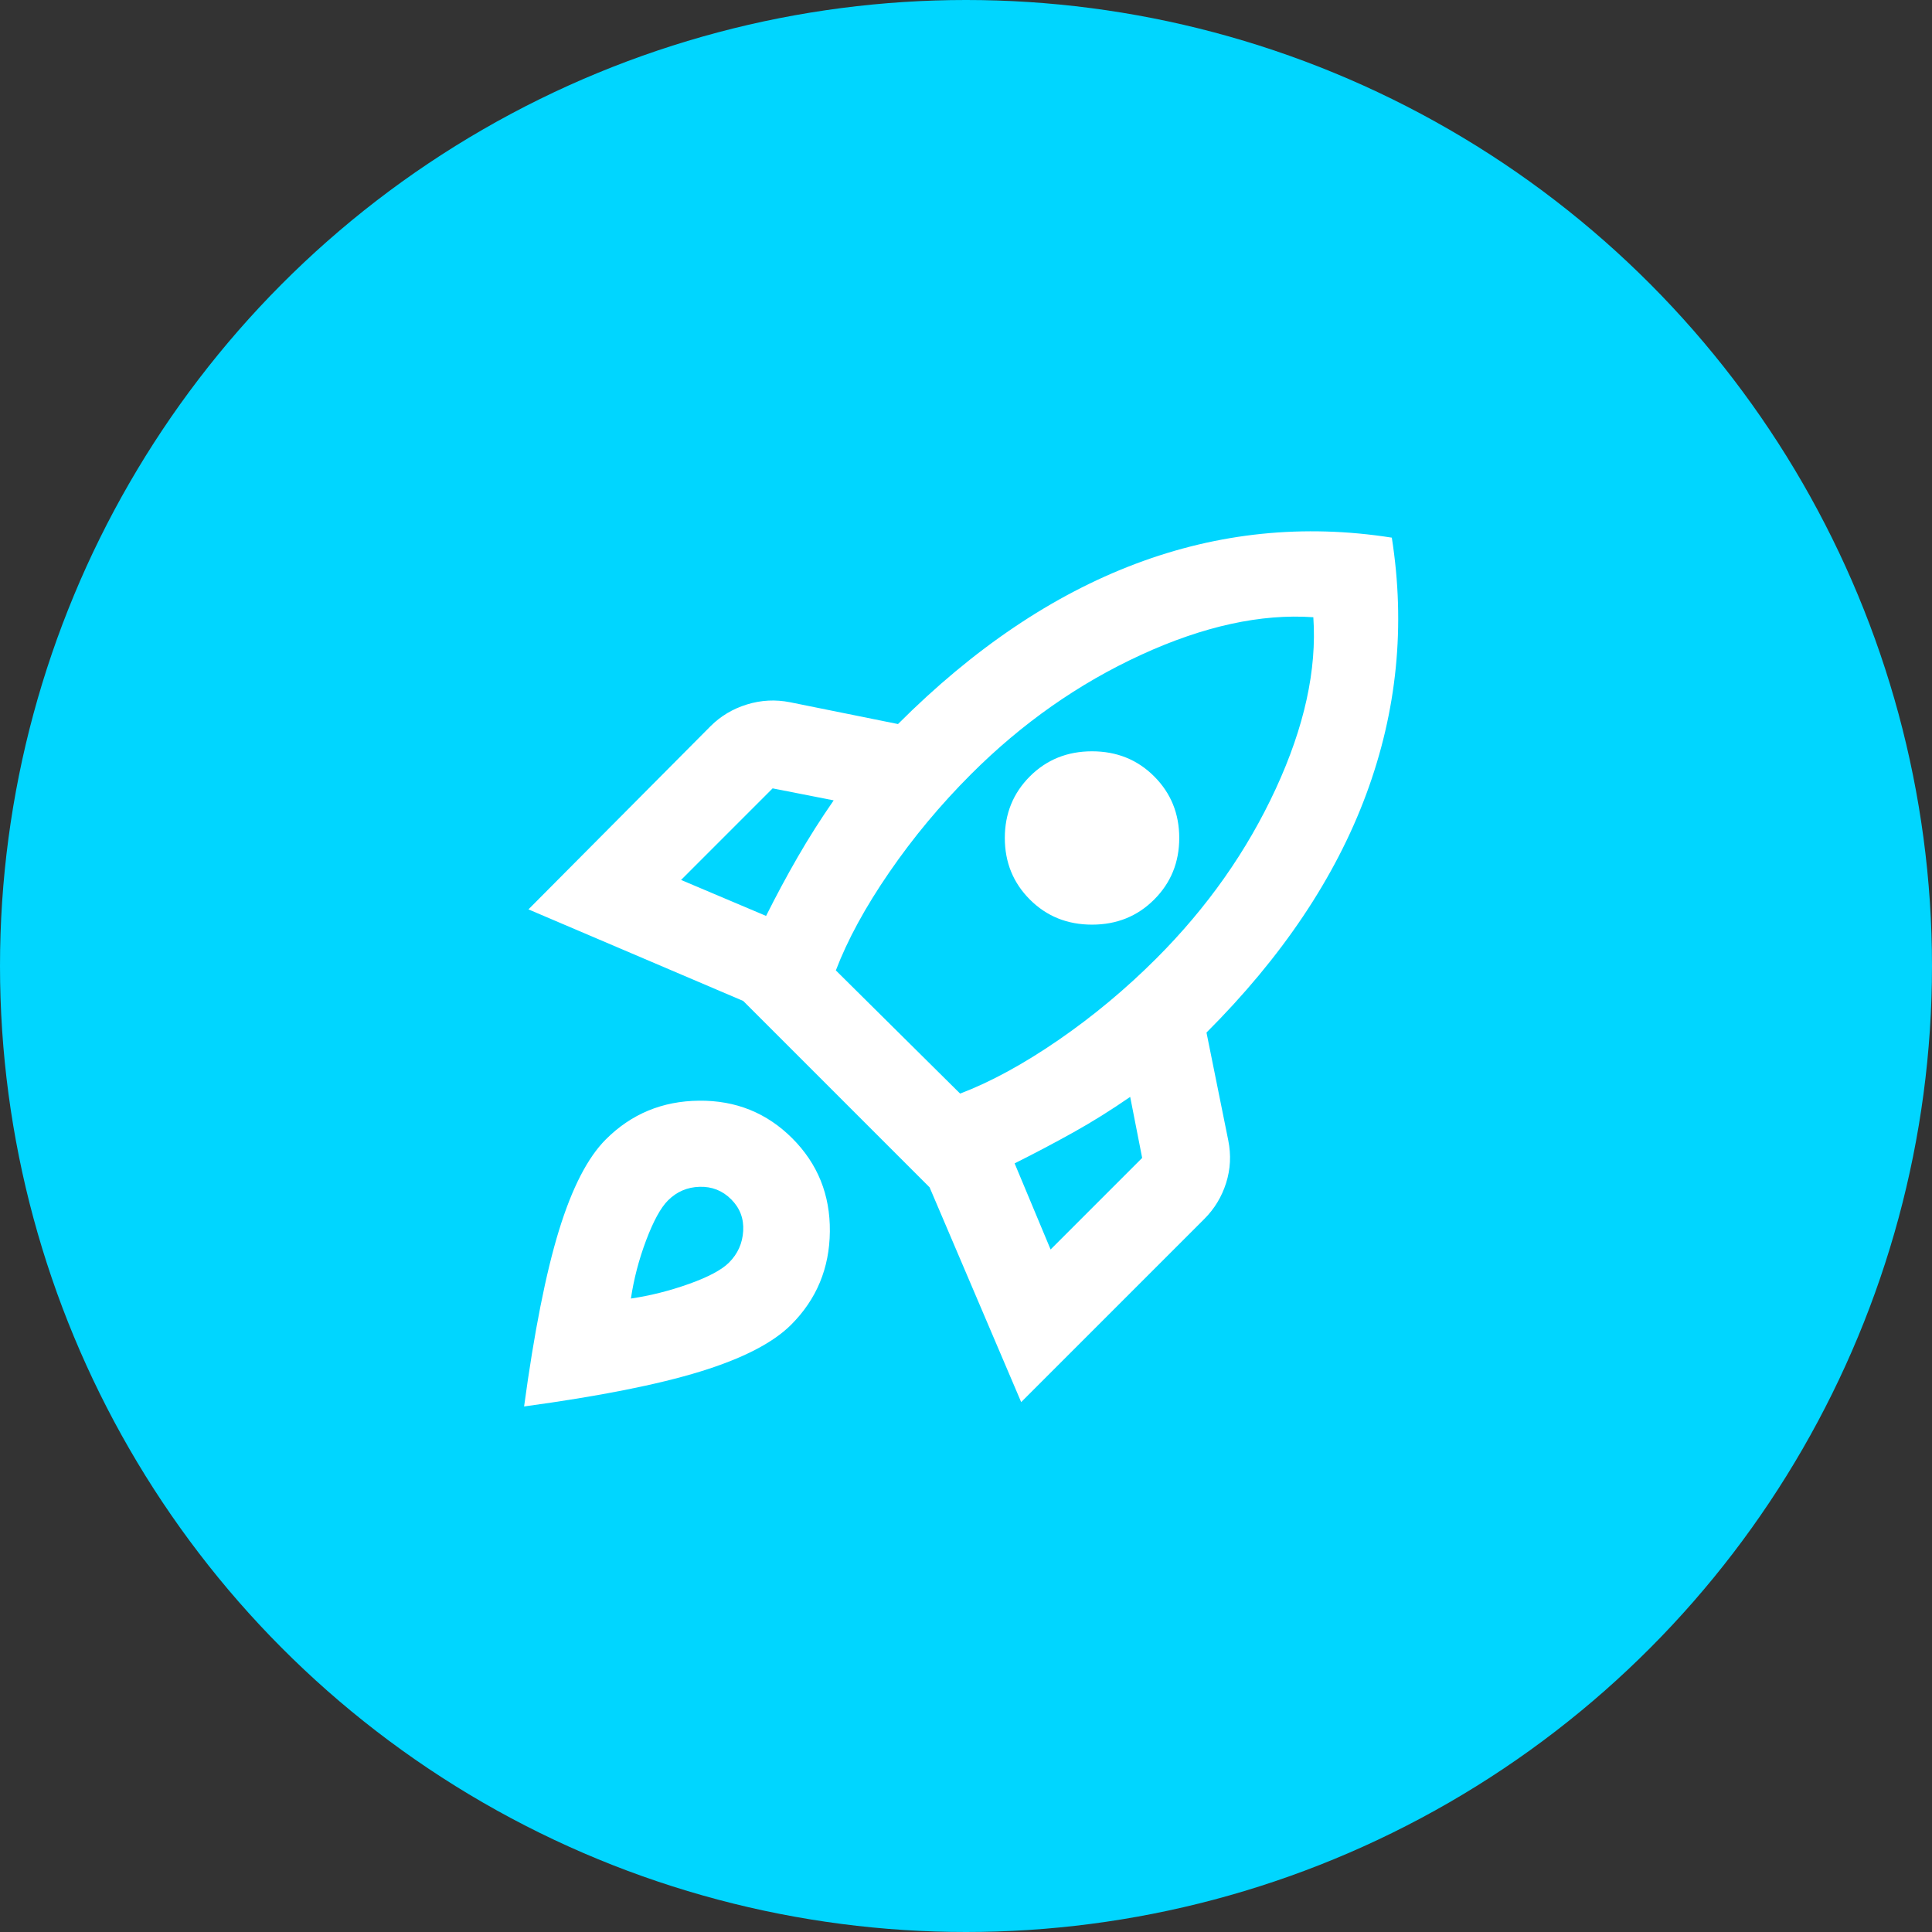 <svg width="120" height="120" viewBox="0 0 120 120" fill="none" xmlns="http://www.w3.org/2000/svg">
    <rect x="0" y="0" width="120" height="120" fill="#333333" stroke="none"/>
    <circle cx="60" cy="60" r="60" fill="#00D6FF"/>
    <path d="M42.302 54.655L47.583 56.889C48.215 55.625 48.87 54.406 49.547 53.233C50.224 52.059 50.968 50.886 51.781 49.712L47.989 48.967L42.302 54.655ZM51.916 60.274L59.635 67.925C61.531 67.203 63.562 66.097 65.729 64.608C67.895 63.118 69.927 61.425 71.823 59.53C74.982 56.37 77.454 52.86 79.237 49.001C81.02 45.142 81.798 41.587 81.573 38.337C78.323 38.111 74.757 38.89 70.875 40.673C66.993 42.456 63.472 44.927 60.312 48.087C58.416 49.983 56.724 52.014 55.234 54.181C53.745 56.347 52.639 58.379 51.916 60.274ZM63.968 55.873C62.93 54.835 62.411 53.56 62.411 52.048C62.411 50.536 62.93 49.261 63.968 48.222C65.007 47.184 66.293 46.665 67.828 46.665C69.362 46.665 70.649 47.184 71.687 48.222C72.725 49.261 73.245 50.536 73.245 52.048C73.245 53.56 72.725 54.835 71.687 55.873C70.649 56.912 69.362 57.431 67.828 57.431C66.293 57.431 65.007 56.912 63.968 55.873ZM65.255 77.608L70.942 71.92L70.198 68.129C69.024 68.941 67.85 69.675 66.677 70.329C65.503 70.984 64.284 71.627 63.02 72.259L65.255 77.608ZM86.448 33.394C87.305 38.856 86.775 44.171 84.856 49.34C82.938 54.508 79.632 59.439 74.937 64.134L76.291 70.837C76.472 71.74 76.427 72.62 76.156 73.478C75.885 74.335 75.434 75.08 74.802 75.712L63.427 87.087L57.739 73.748L46.161 62.17L32.823 56.483L44.13 45.108C44.762 44.476 45.518 44.024 46.398 43.754C47.278 43.483 48.17 43.438 49.073 43.618L55.776 44.972C60.47 40.278 65.39 36.96 70.536 35.019C75.682 33.078 80.986 32.537 86.448 33.394ZM37.63 70.769C39.21 69.189 41.139 68.388 43.419 68.366C45.699 68.343 47.628 69.122 49.208 70.701C50.788 72.281 51.566 74.211 51.544 76.491C51.521 78.77 50.72 80.7 49.14 82.28C48.012 83.408 46.127 84.379 43.487 85.191C40.846 86.004 37.201 86.726 32.552 87.358C33.184 82.709 33.906 79.064 34.718 76.423C35.531 73.782 36.501 71.898 37.63 70.769ZM41.489 74.561C41.038 75.012 40.587 75.836 40.135 77.032C39.684 78.228 39.368 79.436 39.187 80.655C40.406 80.474 41.613 80.169 42.81 79.741C44.006 79.312 44.83 78.872 45.281 78.42C45.823 77.879 46.116 77.224 46.161 76.457C46.206 75.689 45.958 75.035 45.416 74.493C44.875 73.951 44.22 73.692 43.453 73.715C42.685 73.737 42.031 74.019 41.489 74.561Z" fill="white"/>
</svg>
